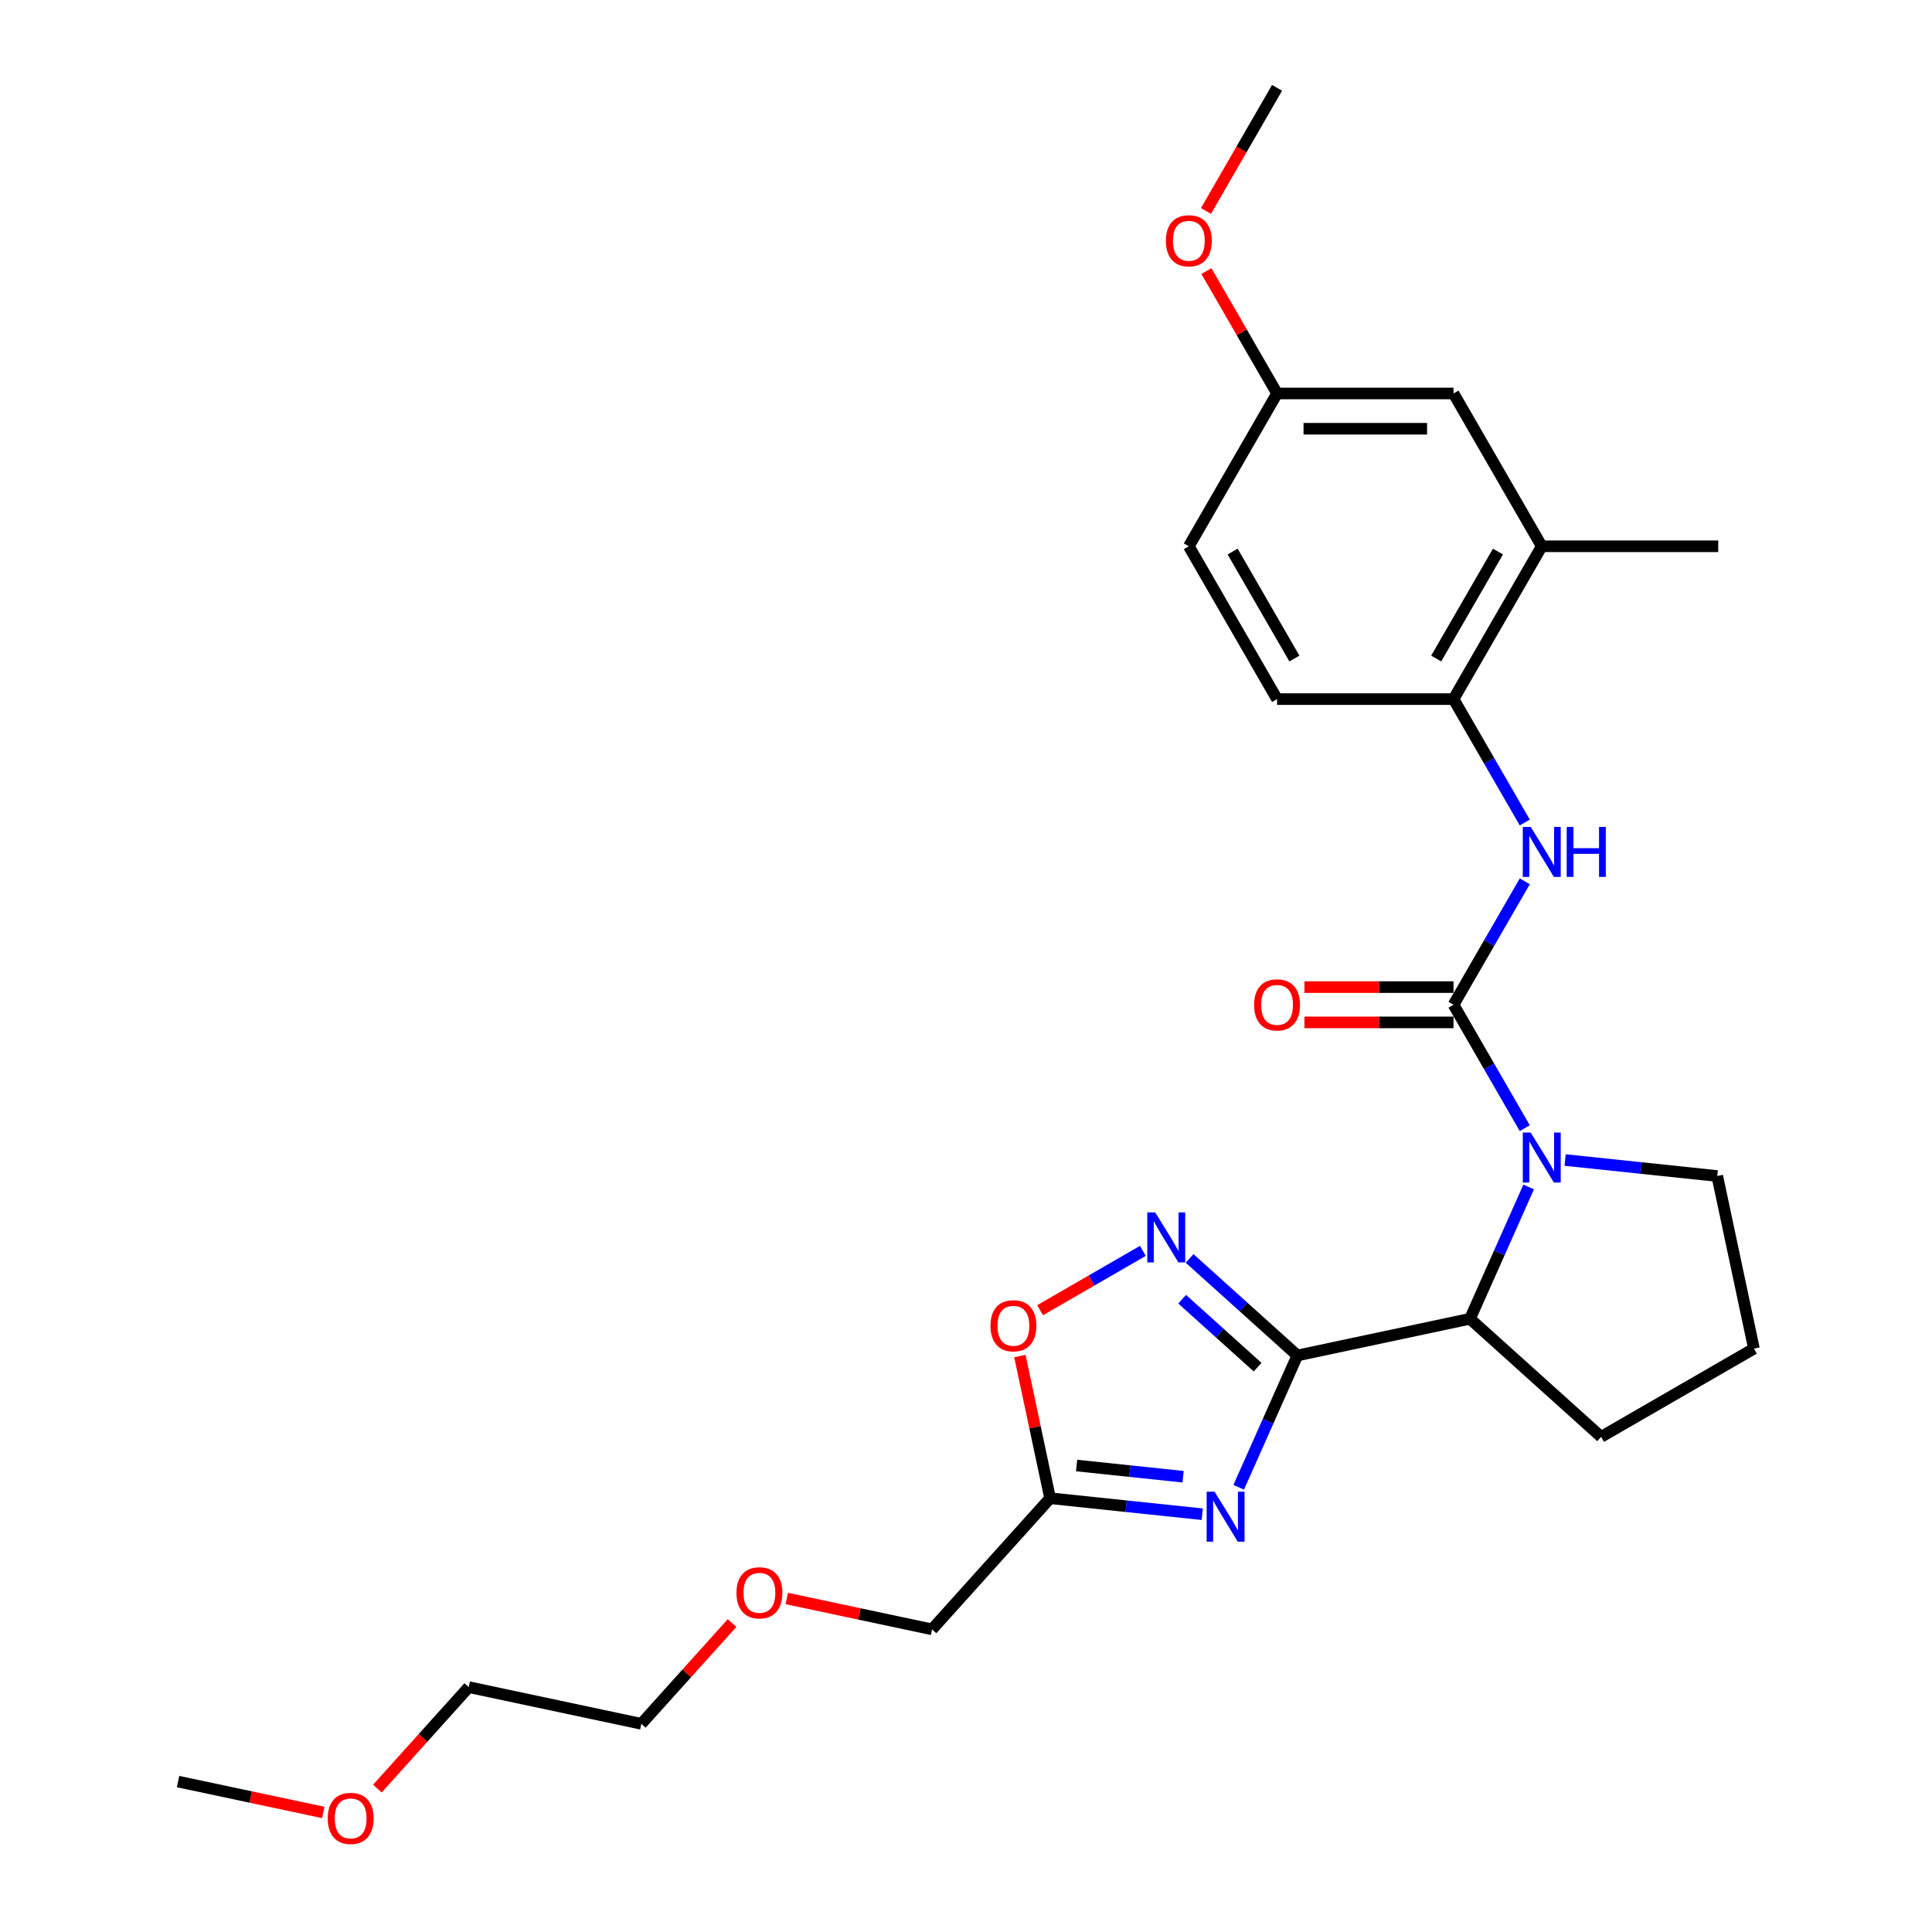 <?xml version='1.0' encoding='iso-8859-1'?>
<svg version='1.1' baseProfile='full'
              xmlns='http://www.w3.org/2000/svg'
                      xmlns:rdkit='http://www.rdkit.org/xml'
                      xmlns:xlink='http://www.w3.org/1999/xlink'
                  xml:space='preserve'
width='1000px' height='1000px' viewBox='0 0 1000 1000'>
<!-- END OF HEADER -->
<rect style='opacity:1.0;fill:#FFFFFF;stroke:none' width='1000' height='1000' x='0' y='0'> </rect>
<path class='bond-0' d='M 671.521,701.587 L 656.333,735.699' style='fill:none;fill-rule:evenodd;stroke:#000000;stroke-width:6px;stroke-linecap:butt;stroke-linejoin:miter;stroke-opacity:1' />
<path class='bond-0' d='M 656.333,735.699 L 641.146,769.811' style='fill:none;fill-rule:evenodd;stroke:#0000FF;stroke-width:6px;stroke-linecap:butt;stroke-linejoin:miter;stroke-opacity:1' />
<path class='bond-3' d='M 671.521,701.587 L 643.629,676.473' style='fill:none;fill-rule:evenodd;stroke:#000000;stroke-width:6px;stroke-linecap:butt;stroke-linejoin:miter;stroke-opacity:1' />
<path class='bond-3' d='M 643.629,676.473 L 615.737,651.359' style='fill:none;fill-rule:evenodd;stroke:#0000FF;stroke-width:6px;stroke-linecap:butt;stroke-linejoin:miter;stroke-opacity:1' />
<path class='bond-3' d='M 650.93,707.628 L 631.406,690.048' style='fill:none;fill-rule:evenodd;stroke:#000000;stroke-width:6px;stroke-linecap:butt;stroke-linejoin:miter;stroke-opacity:1' />
<path class='bond-3' d='M 631.406,690.048 L 611.881,672.469' style='fill:none;fill-rule:evenodd;stroke:#0000FF;stroke-width:6px;stroke-linecap:butt;stroke-linejoin:miter;stroke-opacity:1' />
<path class='bond-4' d='M 671.521,701.587 L 760.862,682.597' style='fill:none;fill-rule:evenodd;stroke:#000000;stroke-width:6px;stroke-linecap:butt;stroke-linejoin:miter;stroke-opacity:1' />
<path class='bond-5' d='M 622.278,783.756 L 582.906,779.618' style='fill:none;fill-rule:evenodd;stroke:#0000FF;stroke-width:6px;stroke-linecap:butt;stroke-linejoin:miter;stroke-opacity:1' />
<path class='bond-5' d='M 582.906,779.618 L 543.534,775.48' style='fill:none;fill-rule:evenodd;stroke:#000000;stroke-width:6px;stroke-linecap:butt;stroke-linejoin:miter;stroke-opacity:1' />
<path class='bond-5' d='M 612.376,764.348 L 584.815,761.451' style='fill:none;fill-rule:evenodd;stroke:#0000FF;stroke-width:6px;stroke-linecap:butt;stroke-linejoin:miter;stroke-opacity:1' />
<path class='bond-5' d='M 584.815,761.451 L 557.255,758.554' style='fill:none;fill-rule:evenodd;stroke:#000000;stroke-width:6px;stroke-linecap:butt;stroke-linejoin:miter;stroke-opacity:1' />
<path class='bond-1' d='M 752.344,520.056 L 770.785,551.998' style='fill:none;fill-rule:evenodd;stroke:#000000;stroke-width:6px;stroke-linecap:butt;stroke-linejoin:miter;stroke-opacity:1' />
<path class='bond-1' d='M 770.785,551.998 L 789.227,583.94' style='fill:none;fill-rule:evenodd;stroke:#0000FF;stroke-width:6px;stroke-linecap:butt;stroke-linejoin:miter;stroke-opacity:1' />
<path class='bond-6' d='M 752.344,520.056 L 770.785,488.114' style='fill:none;fill-rule:evenodd;stroke:#000000;stroke-width:6px;stroke-linecap:butt;stroke-linejoin:miter;stroke-opacity:1' />
<path class='bond-6' d='M 770.785,488.114 L 789.227,456.173' style='fill:none;fill-rule:evenodd;stroke:#0000FF;stroke-width:6px;stroke-linecap:butt;stroke-linejoin:miter;stroke-opacity:1' />
<path class='bond-10' d='M 752.344,510.922 L 713.754,510.922' style='fill:none;fill-rule:evenodd;stroke:#000000;stroke-width:6px;stroke-linecap:butt;stroke-linejoin:miter;stroke-opacity:1' />
<path class='bond-10' d='M 713.754,510.922 L 675.164,510.922' style='fill:none;fill-rule:evenodd;stroke:#FF0000;stroke-width:6px;stroke-linecap:butt;stroke-linejoin:miter;stroke-opacity:1' />
<path class='bond-10' d='M 752.344,529.19 L 713.754,529.19' style='fill:none;fill-rule:evenodd;stroke:#000000;stroke-width:6px;stroke-linecap:butt;stroke-linejoin:miter;stroke-opacity:1' />
<path class='bond-10' d='M 713.754,529.19 L 675.164,529.19' style='fill:none;fill-rule:evenodd;stroke:#FF0000;stroke-width:6px;stroke-linecap:butt;stroke-linejoin:miter;stroke-opacity:1' />
<path class='bond-2' d='M 791.237,614.373 L 776.05,648.485' style='fill:none;fill-rule:evenodd;stroke:#0000FF;stroke-width:6px;stroke-linecap:butt;stroke-linejoin:miter;stroke-opacity:1' />
<path class='bond-2' d='M 776.05,648.485 L 760.862,682.597' style='fill:none;fill-rule:evenodd;stroke:#000000;stroke-width:6px;stroke-linecap:butt;stroke-linejoin:miter;stroke-opacity:1' />
<path class='bond-13' d='M 810.105,600.427 L 849.477,604.565' style='fill:none;fill-rule:evenodd;stroke:#0000FF;stroke-width:6px;stroke-linecap:butt;stroke-linejoin:miter;stroke-opacity:1' />
<path class='bond-13' d='M 849.477,604.565 L 888.849,608.704' style='fill:none;fill-rule:evenodd;stroke:#000000;stroke-width:6px;stroke-linecap:butt;stroke-linejoin:miter;stroke-opacity:1' />
<path class='bond-7' d='M 591.551,647.452 L 564.952,662.81' style='fill:none;fill-rule:evenodd;stroke:#0000FF;stroke-width:6px;stroke-linecap:butt;stroke-linejoin:miter;stroke-opacity:1' />
<path class='bond-7' d='M 564.952,662.81 L 538.352,678.167' style='fill:none;fill-rule:evenodd;stroke:#FF0000;stroke-width:6px;stroke-linecap:butt;stroke-linejoin:miter;stroke-opacity:1' />
<path class='bond-17' d='M 760.862,682.597 L 828.739,743.713' style='fill:none;fill-rule:evenodd;stroke:#000000;stroke-width:6px;stroke-linecap:butt;stroke-linejoin:miter;stroke-opacity:1' />
<path class='bond-16' d='M 543.534,775.48 L 482.417,843.357' style='fill:none;fill-rule:evenodd;stroke:#000000;stroke-width:6px;stroke-linecap:butt;stroke-linejoin:miter;stroke-opacity:1' />
<path class='bond-27' d='M 543.534,775.48 L 535.714,738.692' style='fill:none;fill-rule:evenodd;stroke:#000000;stroke-width:6px;stroke-linecap:butt;stroke-linejoin:miter;stroke-opacity:1' />
<path class='bond-27' d='M 535.714,738.692 L 527.895,701.904' style='fill:none;fill-rule:evenodd;stroke:#FF0000;stroke-width:6px;stroke-linecap:butt;stroke-linejoin:miter;stroke-opacity:1' />
<path class='bond-8' d='M 789.227,425.739 L 770.785,393.797' style='fill:none;fill-rule:evenodd;stroke:#0000FF;stroke-width:6px;stroke-linecap:butt;stroke-linejoin:miter;stroke-opacity:1' />
<path class='bond-8' d='M 770.785,393.797 L 752.344,361.856' style='fill:none;fill-rule:evenodd;stroke:#000000;stroke-width:6px;stroke-linecap:butt;stroke-linejoin:miter;stroke-opacity:1' />
<path class='bond-9' d='M 752.344,361.856 L 798.012,282.755' style='fill:none;fill-rule:evenodd;stroke:#000000;stroke-width:6px;stroke-linecap:butt;stroke-linejoin:miter;stroke-opacity:1' />
<path class='bond-9' d='M 743.374,340.857 L 775.342,285.487' style='fill:none;fill-rule:evenodd;stroke:#000000;stroke-width:6px;stroke-linecap:butt;stroke-linejoin:miter;stroke-opacity:1' />
<path class='bond-12' d='M 752.344,361.856 L 661.006,361.856' style='fill:none;fill-rule:evenodd;stroke:#000000;stroke-width:6px;stroke-linecap:butt;stroke-linejoin:miter;stroke-opacity:1' />
<path class='bond-11' d='M 798.012,282.755 L 752.344,203.655' style='fill:none;fill-rule:evenodd;stroke:#000000;stroke-width:6px;stroke-linecap:butt;stroke-linejoin:miter;stroke-opacity:1' />
<path class='bond-22' d='M 798.012,282.755 L 889.349,282.755' style='fill:none;fill-rule:evenodd;stroke:#000000;stroke-width:6px;stroke-linecap:butt;stroke-linejoin:miter;stroke-opacity:1' />
<path class='bond-29' d='M 752.344,203.655 L 661.006,203.655' style='fill:none;fill-rule:evenodd;stroke:#000000;stroke-width:6px;stroke-linecap:butt;stroke-linejoin:miter;stroke-opacity:1' />
<path class='bond-29' d='M 738.643,221.922 L 674.707,221.922' style='fill:none;fill-rule:evenodd;stroke:#000000;stroke-width:6px;stroke-linecap:butt;stroke-linejoin:miter;stroke-opacity:1' />
<path class='bond-15' d='M 661.006,361.856 L 615.338,282.755' style='fill:none;fill-rule:evenodd;stroke:#000000;stroke-width:6px;stroke-linecap:butt;stroke-linejoin:miter;stroke-opacity:1' />
<path class='bond-15' d='M 669.976,340.857 L 638.008,285.487' style='fill:none;fill-rule:evenodd;stroke:#000000;stroke-width:6px;stroke-linecap:butt;stroke-linejoin:miter;stroke-opacity:1' />
<path class='bond-28' d='M 888.849,608.704 L 907.839,698.045' style='fill:none;fill-rule:evenodd;stroke:#000000;stroke-width:6px;stroke-linecap:butt;stroke-linejoin:miter;stroke-opacity:1' />
<path class='bond-14' d='M 661.006,203.655 L 615.338,282.755' style='fill:none;fill-rule:evenodd;stroke:#000000;stroke-width:6px;stroke-linecap:butt;stroke-linejoin:miter;stroke-opacity:1' />
<path class='bond-18' d='M 661.006,203.655 L 642.723,171.987' style='fill:none;fill-rule:evenodd;stroke:#000000;stroke-width:6px;stroke-linecap:butt;stroke-linejoin:miter;stroke-opacity:1' />
<path class='bond-18' d='M 642.723,171.987 L 624.44,140.32' style='fill:none;fill-rule:evenodd;stroke:#FF0000;stroke-width:6px;stroke-linecap:butt;stroke-linejoin:miter;stroke-opacity:1' />
<path class='bond-20' d='M 482.417,843.357 L 444.826,835.366' style='fill:none;fill-rule:evenodd;stroke:#000000;stroke-width:6px;stroke-linecap:butt;stroke-linejoin:miter;stroke-opacity:1' />
<path class='bond-20' d='M 444.826,835.366 L 407.234,827.376' style='fill:none;fill-rule:evenodd;stroke:#FF0000;stroke-width:6px;stroke-linecap:butt;stroke-linejoin:miter;stroke-opacity:1' />
<path class='bond-19' d='M 828.739,743.713 L 907.839,698.045' style='fill:none;fill-rule:evenodd;stroke:#000000;stroke-width:6px;stroke-linecap:butt;stroke-linejoin:miter;stroke-opacity:1' />
<path class='bond-25' d='M 624.208,109.192 L 642.607,77.323' style='fill:none;fill-rule:evenodd;stroke:#FF0000;stroke-width:6px;stroke-linecap:butt;stroke-linejoin:miter;stroke-opacity:1' />
<path class='bond-25' d='M 642.607,77.323 L 661.006,45.455' style='fill:none;fill-rule:evenodd;stroke:#000000;stroke-width:6px;stroke-linecap:butt;stroke-linejoin:miter;stroke-opacity:1' />
<path class='bond-24' d='M 378.919,840.09 L 355.439,866.167' style='fill:none;fill-rule:evenodd;stroke:#FF0000;stroke-width:6px;stroke-linecap:butt;stroke-linejoin:miter;stroke-opacity:1' />
<path class='bond-24' d='M 355.439,866.167 L 331.96,892.244' style='fill:none;fill-rule:evenodd;stroke:#000000;stroke-width:6px;stroke-linecap:butt;stroke-linejoin:miter;stroke-opacity:1' />
<path class='bond-21' d='M 195.335,925.767 L 218.977,899.51' style='fill:none;fill-rule:evenodd;stroke:#FF0000;stroke-width:6px;stroke-linecap:butt;stroke-linejoin:miter;stroke-opacity:1' />
<path class='bond-21' d='M 218.977,899.51 L 242.619,873.253' style='fill:none;fill-rule:evenodd;stroke:#000000;stroke-width:6px;stroke-linecap:butt;stroke-linejoin:miter;stroke-opacity:1' />
<path class='bond-26' d='M 167.345,938.121 L 129.753,930.131' style='fill:none;fill-rule:evenodd;stroke:#FF0000;stroke-width:6px;stroke-linecap:butt;stroke-linejoin:miter;stroke-opacity:1' />
<path class='bond-26' d='M 129.753,930.131 L 92.161,922.14' style='fill:none;fill-rule:evenodd;stroke:#000000;stroke-width:6px;stroke-linecap:butt;stroke-linejoin:miter;stroke-opacity:1' />
<path class='bond-23' d='M 242.619,873.253 L 331.96,892.244' style='fill:none;fill-rule:evenodd;stroke:#000000;stroke-width:6px;stroke-linecap:butt;stroke-linejoin:miter;stroke-opacity:1' />
<path  class='atom-1' d='M 628.653 772.094
L 637.129 785.795
Q 637.969 787.147, 639.321 789.594
Q 640.673 792.042, 640.746 792.188
L 640.746 772.094
L 644.18 772.094
L 644.18 797.961
L 640.636 797.961
L 631.539 782.982
Q 630.48 781.228, 629.347 779.218
Q 628.251 777.209, 627.922 776.588
L 627.922 797.961
L 624.561 797.961
L 624.561 772.094
L 628.653 772.094
' fill='#0000FF'/>
<path  class='atom-3' d='M 792.294 586.223
L 800.77 599.924
Q 801.611 601.275, 802.963 603.723
Q 804.314 606.171, 804.387 606.317
L 804.387 586.223
L 807.822 586.223
L 807.822 612.09
L 804.278 612.09
L 795.181 597.11
Q 794.121 595.357, 792.989 593.347
Q 791.893 591.338, 791.564 590.717
L 791.564 612.09
L 788.203 612.09
L 788.203 586.223
L 792.294 586.223
' fill='#0000FF'/>
<path  class='atom-4' d='M 597.926 627.537
L 606.402 641.238
Q 607.243 642.589, 608.595 645.037
Q 609.946 647.485, 610.019 647.631
L 610.019 627.537
L 613.454 627.537
L 613.454 653.404
L 609.91 653.404
L 600.813 638.425
Q 599.753 636.671, 598.621 634.661
Q 597.525 632.652, 597.196 632.031
L 597.196 653.404
L 593.835 653.404
L 593.835 627.537
L 597.926 627.537
' fill='#0000FF'/>
<path  class='atom-7' d='M 792.294 428.022
L 800.77 441.723
Q 801.611 443.075, 802.963 445.523
Q 804.314 447.97, 804.387 448.117
L 804.387 428.022
L 807.822 428.022
L 807.822 453.889
L 804.278 453.889
L 795.181 438.91
Q 794.121 437.156, 792.989 435.147
Q 791.893 433.137, 791.564 432.516
L 791.564 453.889
L 788.203 453.889
L 788.203 428.022
L 792.294 428.022
' fill='#0000FF'/>
<path  class='atom-7' d='M 810.927 428.022
L 814.435 428.022
L 814.435 439.019
L 827.66 439.019
L 827.66 428.022
L 831.167 428.022
L 831.167 453.889
L 827.66 453.889
L 827.66 441.942
L 814.435 441.942
L 814.435 453.889
L 810.927 453.889
L 810.927 428.022
' fill='#0000FF'/>
<path  class='atom-8' d='M 512.67 686.212
Q 512.67 680.001, 515.739 676.53
Q 518.808 673.06, 524.544 673.06
Q 530.28 673.06, 533.349 676.53
Q 536.418 680.001, 536.418 686.212
Q 536.418 692.496, 533.312 696.076
Q 530.207 699.62, 524.544 699.62
Q 518.844 699.62, 515.739 696.076
Q 512.67 692.533, 512.67 686.212
M 524.544 696.698
Q 528.49 696.698, 530.609 694.067
Q 532.764 691.4, 532.764 686.212
Q 532.764 681.134, 530.609 678.576
Q 528.49 675.982, 524.544 675.982
Q 520.598 675.982, 518.443 678.54
Q 516.324 681.097, 516.324 686.212
Q 516.324 691.437, 518.443 694.067
Q 520.598 696.698, 524.544 696.698
' fill='#FF0000'/>
<path  class='atom-11' d='M 649.133 520.129
Q 649.133 513.918, 652.202 510.447
Q 655.271 506.977, 661.006 506.977
Q 666.742 506.977, 669.811 510.447
Q 672.88 513.918, 672.88 520.129
Q 672.88 526.413, 669.775 529.994
Q 666.669 533.537, 661.006 533.537
Q 655.307 533.537, 652.202 529.994
Q 649.133 526.45, 649.133 520.129
M 661.006 530.615
Q 664.952 530.615, 667.071 527.984
Q 669.227 525.317, 669.227 520.129
Q 669.227 515.051, 667.071 512.493
Q 664.952 509.899, 661.006 509.899
Q 657.061 509.899, 654.905 512.457
Q 652.786 515.014, 652.786 520.129
Q 652.786 525.354, 654.905 527.984
Q 657.061 530.615, 661.006 530.615
' fill='#FF0000'/>
<path  class='atom-19' d='M 603.464 124.628
Q 603.464 118.417, 606.533 114.946
Q 609.602 111.475, 615.338 111.475
Q 621.074 111.475, 624.143 114.946
Q 627.212 118.417, 627.212 124.628
Q 627.212 130.912, 624.106 134.492
Q 621.001 138.036, 615.338 138.036
Q 609.638 138.036, 606.533 134.492
Q 603.464 130.948, 603.464 124.628
M 615.338 135.113
Q 619.284 135.113, 621.403 132.483
Q 623.558 129.816, 623.558 124.628
Q 623.558 119.55, 621.403 116.992
Q 619.284 114.398, 615.338 114.398
Q 611.392 114.398, 609.237 116.956
Q 607.118 119.513, 607.118 124.628
Q 607.118 129.852, 609.237 132.483
Q 611.392 135.113, 615.338 135.113
' fill='#FF0000'/>
<path  class='atom-21' d='M 381.202 824.44
Q 381.202 818.229, 384.271 814.758
Q 387.34 811.287, 393.076 811.287
Q 398.812 811.287, 401.881 814.758
Q 404.95 818.229, 404.95 824.44
Q 404.95 830.724, 401.845 834.304
Q 398.739 837.848, 393.076 837.848
Q 387.377 837.848, 384.271 834.304
Q 381.202 830.76, 381.202 824.44
M 393.076 834.925
Q 397.022 834.925, 399.141 832.295
Q 401.297 829.628, 401.297 824.44
Q 401.297 819.362, 399.141 816.804
Q 397.022 814.21, 393.076 814.21
Q 389.131 814.21, 386.975 816.768
Q 384.856 819.325, 384.856 824.44
Q 384.856 829.664, 386.975 832.295
Q 389.131 834.925, 393.076 834.925
' fill='#FF0000'/>
<path  class='atom-22' d='M 169.628 941.203
Q 169.628 934.992, 172.697 931.521
Q 175.766 928.051, 181.502 928.051
Q 187.238 928.051, 190.307 931.521
Q 193.376 934.992, 193.376 941.203
Q 193.376 947.487, 190.271 951.068
Q 187.165 954.612, 181.502 954.612
Q 175.803 954.612, 172.697 951.068
Q 169.628 947.524, 169.628 941.203
M 181.502 951.689
Q 185.448 951.689, 187.567 949.058
Q 189.723 946.391, 189.723 941.203
Q 189.723 936.125, 187.567 933.567
Q 185.448 930.973, 181.502 930.973
Q 177.556 930.973, 175.401 933.531
Q 173.282 936.088, 173.282 941.203
Q 173.282 946.428, 175.401 949.058
Q 177.556 951.689, 181.502 951.689
' fill='#FF0000'/>
</svg>
